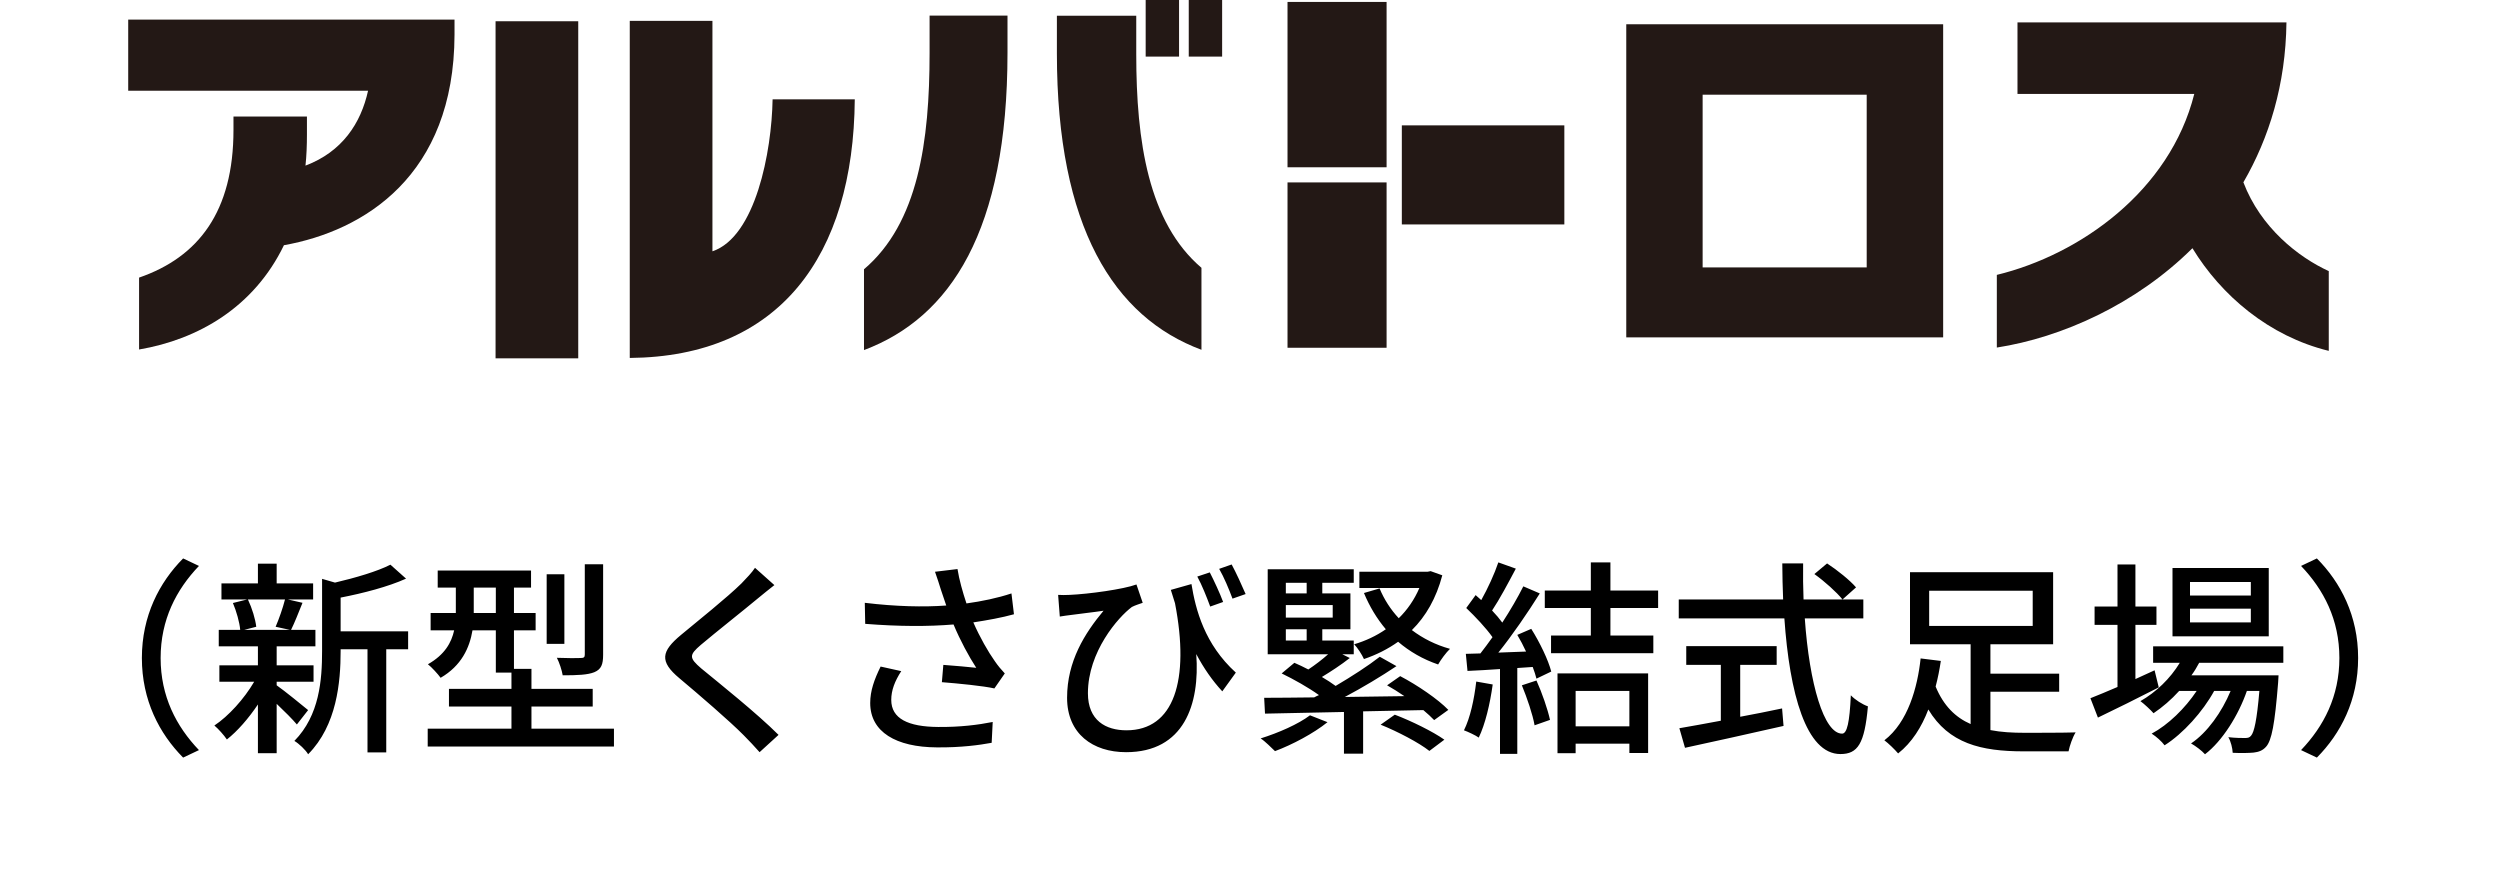 <svg width="156" height="55" viewBox="0 0 156 55" fill="none" xmlns="http://www.w3.org/2000/svg">
<path d="M17.724 15.288C15.853 19.169 12.371 21.179 8.678 21.809V17.323C12.396 16.039 14.569 13.187 14.569 8.113V7.272H19.153V8.392C19.153 9.07 19.128 9.724 19.062 10.335C21.351 9.47 22.519 7.696 22.967 5.661H8V1.223H28.362V2.162C28.338 10.971 22.707 14.41 17.724 15.3" fill="#231815"/>
<path d="M53.913 21.851V16.802C57.303 13.926 58.006 8.81 58.006 3.312V0.975H62.868V3.288C62.868 14.392 59.314 19.811 53.913 21.845M65.95 3.342V0.981H70.902V3.391C70.902 8.816 71.653 13.883 74.971 16.711V21.827C69.504 19.793 65.95 14.162 65.95 3.336M71.49 0H73.573V3.53H71.49V0ZM74.178 0H76.261V3.53H74.178V0Z" fill="#231815"/>
<path d="M101.479 1.514H121.253V21.052H101.479V1.514ZM116.482 5.909H106.244V16.687H116.482V5.909Z" fill="#231815"/>
<path d="M136.802 15.494C133.272 19 128.646 21.058 124.602 21.688V17.153C129.79 15.893 135.403 11.916 136.923 5.861H125.891V1.399H142.675C142.626 5.28 141.597 8.598 139.987 11.377C141.064 14.204 143.42 16.051 145.315 16.917V21.894C141.579 20.98 138.606 18.436 136.808 15.488" fill="#231815"/>
<path d="M36.082 1.326H30.923V22.36H36.082V1.326Z" fill="#231815"/>
<path d="M44.456 15.676V1.302H39.297V22.336C48.621 22.257 53.259 15.991 53.338 6.2H48.21C48.155 9.463 47.15 14.774 44.456 15.682" fill="#231815"/>
<path d="M80.341 10.438H86.523V0.121H80.341V10.438ZM87.474 14.005H97.615V7.823H87.474V14.005ZM80.341 21.7H86.523V11.383H80.341V21.7Z" fill="#231815"/>
<path d="M8.853 41.06C8.853 38.421 9.945 36.341 11.427 34.846L12.415 35.314C10.998 36.796 10.023 38.668 10.023 41.06C10.023 43.452 10.998 45.324 12.415 46.806L11.427 47.274C9.945 45.779 8.853 43.699 8.853 41.06ZM17.784 37.407H15.47C15.73 37.953 15.938 38.642 15.99 39.11L15.236 39.305H18.096L17.199 39.11C17.407 38.629 17.654 37.927 17.784 37.407ZM19.227 44.31L18.525 45.207C18.265 44.895 17.745 44.375 17.264 43.92V47.001H16.094V43.959C15.509 44.83 14.82 45.623 14.157 46.143C13.975 45.87 13.624 45.48 13.377 45.272C14.261 44.687 15.236 43.608 15.86 42.542H13.689V41.515H16.094V40.332H13.65V39.305H14.989C14.95 38.837 14.755 38.148 14.534 37.628L15.418 37.407H13.819V36.406H16.094V35.171H17.264V36.406H19.539V37.407H17.966L18.876 37.615C18.629 38.226 18.382 38.863 18.161 39.305H19.682V40.332H17.264V41.515H19.565V42.542H17.264V42.763C17.732 43.088 18.928 44.063 19.227 44.31ZM25.467 39.396V40.514H24.102V46.949H22.932V40.514H21.255V40.631C21.255 42.555 21.021 45.259 19.227 47.066C19.084 46.806 18.642 46.39 18.369 46.234C19.942 44.635 20.098 42.412 20.098 40.618V36.12L20.904 36.354C22.178 36.055 23.556 35.652 24.362 35.236L25.337 36.107C24.219 36.614 22.659 37.017 21.255 37.29V39.396H25.467ZM37.635 35.21V40.852C37.635 41.463 37.518 41.762 37.089 41.944C36.673 42.113 36.036 42.139 35.113 42.139C35.061 41.827 34.905 41.346 34.749 41.047C35.412 41.073 36.049 41.073 36.231 41.06C36.439 41.06 36.491 41.008 36.491 40.839V35.21H37.635ZM35.217 35.834V40.176H34.112V35.834H35.217ZM29.562 38.252H30.94V36.666H29.562V38.252ZM33.163 45.467H38.311V46.585H26.689V45.467H31.915V44.089H28.015V42.984H31.915V41.97H30.94V39.331H29.484C29.302 40.423 28.795 41.541 27.495 42.295C27.339 42.074 26.923 41.619 26.702 41.45C27.755 40.852 28.171 40.098 28.34 39.331H26.871V38.252H28.444V36.666H27.313V35.6H33.137V36.666H32.071V38.252H33.423V39.331H32.071V41.736H33.163V42.984H36.985V44.089H33.163V45.467ZM48.321 36.51C47.996 36.757 47.58 37.108 47.32 37.316C46.449 38.044 44.655 39.461 43.732 40.241C42.991 40.878 42.991 41.047 43.758 41.71C44.863 42.62 47.229 44.505 48.581 45.857L47.398 46.936C47.086 46.585 46.748 46.221 46.41 45.883C45.539 44.999 43.602 43.335 42.393 42.321C41.132 41.268 41.262 40.644 42.497 39.617C43.498 38.785 45.383 37.277 46.267 36.406C46.566 36.094 46.943 35.704 47.112 35.431L48.321 36.51ZM58.708 36.783C58.617 36.497 58.487 36.068 58.344 35.678L59.748 35.509C59.852 36.172 60.073 36.952 60.307 37.654C61.256 37.524 62.257 37.316 63.115 37.03L63.271 38.33C62.53 38.538 61.594 38.707 60.736 38.837C61.139 39.76 61.659 40.67 62.075 41.255C62.27 41.541 62.478 41.788 62.699 42.022L62.049 42.958C61.373 42.802 59.774 42.646 58.773 42.568L58.864 41.489C59.553 41.541 60.476 41.619 60.918 41.671C60.463 40.969 59.917 39.968 59.501 38.967C57.941 39.097 56.121 39.097 53.989 38.928L53.963 37.615C55.9 37.849 57.642 37.888 59.046 37.784C58.916 37.381 58.799 37.043 58.708 36.783ZM56.238 41.879C55.835 42.503 55.614 43.075 55.614 43.673C55.614 44.843 56.667 45.35 58.539 45.363C59.904 45.376 61.035 45.233 61.945 45.051L61.88 46.351C61.1 46.494 59.969 46.65 58.461 46.637C55.913 46.624 54.301 45.675 54.301 43.868C54.301 43.114 54.548 42.412 54.951 41.593L56.238 41.879ZM74.347 36.445C74.607 38.044 75.166 40.202 77.116 41.97L76.271 43.14C75.647 42.464 75.114 41.697 74.646 40.813C74.88 43.959 73.879 46.936 70.265 46.936C68.198 46.936 66.586 45.792 66.586 43.543C66.586 41.255 67.691 39.513 68.861 38.109C68.276 38.2 67.314 38.304 66.872 38.369C66.612 38.395 66.404 38.434 66.131 38.473L66.027 37.121C66.235 37.134 66.508 37.134 66.742 37.121C67.938 37.069 70.109 36.77 70.915 36.471L71.305 37.615C71.123 37.68 70.824 37.771 70.629 37.875C69.771 38.512 67.886 40.67 67.886 43.257C67.886 44.96 69.004 45.571 70.291 45.571C73.255 45.571 74.256 42.464 73.32 37.641C73.229 37.368 73.151 37.095 73.06 36.809L74.347 36.445ZM75.491 35.717C75.751 36.224 76.128 37.03 76.323 37.563L75.517 37.849C75.296 37.251 74.997 36.497 74.711 35.977L75.491 35.717ZM76.856 35.223C77.129 35.73 77.493 36.523 77.727 37.069L76.908 37.355C76.687 36.757 76.375 36.016 76.076 35.496L76.856 35.223ZM81.744 44.635L82.836 45.064C81.965 45.766 80.639 46.468 79.56 46.871C79.352 46.676 78.936 46.247 78.663 46.078C79.781 45.727 81.003 45.194 81.744 44.635ZM86.151 45.22L87.035 44.596C88.062 44.986 89.414 45.649 90.129 46.156L89.193 46.858C88.556 46.351 87.217 45.649 86.151 45.22ZM80.236 39.266V39.968H81.536V39.266H80.236ZM81.536 36.367H80.236V37.03H81.536V36.367ZM83.161 38.538V37.758H80.236V38.538H83.161ZM86.554 42.763L87.373 42.191C88.439 42.75 89.739 43.634 90.376 44.297L89.492 44.934C89.31 44.739 89.076 44.531 88.816 44.31L85.059 44.388V47.027H83.863V44.427L78.936 44.531L78.884 43.543C79.755 43.543 80.834 43.53 82.004 43.517C82.108 43.465 82.199 43.413 82.303 43.374C81.653 42.906 80.73 42.386 79.976 42.022L80.769 41.359C81.042 41.476 81.341 41.619 81.64 41.775C82.069 41.489 82.511 41.151 82.875 40.826H79.105V35.522H84.474V36.367H82.511V37.03H84.266V39.266H82.511V39.968H84.474V40.826H83.759L84.227 41.06C83.681 41.489 83.044 41.905 82.485 42.243C82.797 42.425 83.096 42.62 83.343 42.802C84.357 42.204 85.384 41.541 86.099 40.982L87.139 41.567C86.19 42.204 85.02 42.906 83.915 43.491C85.124 43.478 86.385 43.452 87.633 43.439C87.269 43.192 86.905 42.958 86.554 42.763ZM89.271 35.639L89.999 35.899C89.622 37.329 88.972 38.46 88.101 39.318C88.79 39.838 89.583 40.241 90.48 40.488C90.233 40.722 89.908 41.164 89.739 41.463C88.79 41.138 87.958 40.657 87.243 40.046C86.606 40.501 85.878 40.865 85.111 41.125C84.981 40.839 84.721 40.436 84.5 40.202C85.202 39.994 85.878 39.682 86.476 39.266C85.917 38.603 85.462 37.849 85.111 37.004L86.086 36.718C86.372 37.407 86.775 38.031 87.282 38.577C87.815 38.057 88.257 37.42 88.569 36.692H84.825V35.678H89.076L89.271 35.639ZM92.118 42.529L93.145 42.711C92.976 43.933 92.677 45.194 92.274 46.026C92.079 45.883 91.598 45.662 91.351 45.571C91.741 44.791 91.988 43.647 92.118 42.529ZM94.965 42.763L95.875 42.464C96.226 43.244 96.577 44.258 96.72 44.921L95.758 45.259C95.641 44.583 95.29 43.556 94.965 42.763ZM94.679 39.617L95.55 39.24C96.083 40.085 96.616 41.19 96.798 41.905L95.875 42.347C95.823 42.139 95.745 41.892 95.641 41.619L94.679 41.684V47.04H93.6V41.749C92.859 41.801 92.17 41.84 91.572 41.866L91.468 40.8L92.378 40.774C92.625 40.462 92.872 40.124 93.132 39.76C92.729 39.188 92.066 38.486 91.494 37.94L92.079 37.134C92.196 37.238 92.313 37.342 92.43 37.446C92.833 36.731 93.262 35.795 93.496 35.093L94.588 35.483C94.12 36.367 93.574 37.394 93.106 38.096C93.353 38.356 93.574 38.616 93.743 38.85C94.25 38.07 94.718 37.264 95.056 36.588L96.083 37.03C95.342 38.213 94.367 39.643 93.496 40.722L95.225 40.657C95.056 40.293 94.874 39.942 94.679 39.617ZM101.673 43.114H98.319V45.324H101.673V43.114ZM97.188 47.001V42.022H102.843V46.988H101.673V46.403H98.319V47.001H97.188ZM103.467 37.94H100.49V39.656H103.168V40.761H96.785V39.656H99.268V37.94H96.395V36.848H99.268V35.093H100.49V36.848H103.467V37.94ZM108.589 41.489V44.726C109.447 44.57 110.331 44.388 111.202 44.206L111.293 45.298C109.135 45.792 106.808 46.299 105.144 46.663L104.793 45.441C105.495 45.324 106.392 45.155 107.38 44.973V41.489H105.222V40.319H110.864V41.489H108.589ZM113.217 35.821L114.01 35.158C114.647 35.574 115.44 36.211 115.817 36.653L114.972 37.407C114.608 36.952 113.854 36.276 113.217 35.821ZM116.272 38.59H112.619C112.905 42.685 113.815 45.779 114.946 45.779C115.258 45.779 115.414 45.077 115.492 43.387C115.765 43.673 116.22 43.959 116.558 44.076C116.35 46.416 115.921 47.053 114.842 47.053C112.697 47.053 111.67 43.27 111.345 38.59H104.754V37.407H111.267C111.241 36.666 111.215 35.912 111.215 35.158H112.515C112.502 35.912 112.515 36.679 112.541 37.407H116.272V38.59ZM120.38 36.861V39.058H126.841V36.861H120.38ZM124.202 43.166V45.558C124.865 45.688 125.58 45.727 126.347 45.727C126.828 45.727 128.895 45.727 129.519 45.701C129.337 45.987 129.142 46.546 129.077 46.884H126.282C123.604 46.884 121.602 46.39 120.328 44.271C119.912 45.363 119.301 46.338 118.443 47.014C118.235 46.767 117.832 46.377 117.585 46.195C119.054 45.064 119.652 42.906 119.847 41.086L121.108 41.242C121.03 41.762 120.926 42.308 120.783 42.841C121.277 44.037 122.018 44.765 122.967 45.181V40.202H119.184V35.704H128.115V40.202H124.202V42.035H128.492V43.166H124.202ZM140.452 37.16V36.315H136.656V37.16H140.452ZM140.452 38.837V37.979H136.656V38.837H140.452ZM141.57 35.444V39.708H135.564V35.444H141.57ZM134.446 41.827L134.706 42.893C133.406 43.556 132.002 44.258 130.91 44.778L130.442 43.569C130.91 43.387 131.495 43.14 132.132 42.867V38.993H130.702V37.849H132.132V35.223H133.25V37.849H134.563V38.993H133.25V42.373C133.64 42.191 134.043 42.009 134.446 41.827ZM142.48 41.359H137.228C137.085 41.632 136.929 41.892 136.747 42.139H142.181C142.181 42.139 142.168 42.438 142.155 42.594C141.947 45.194 141.752 46.208 141.401 46.598C141.18 46.845 140.933 46.923 140.621 46.962C140.322 46.988 139.841 47.001 139.321 46.975C139.308 46.689 139.204 46.26 139.048 46C139.49 46.052 139.893 46.052 140.062 46.052C140.257 46.052 140.361 46.039 140.465 45.909C140.66 45.688 140.829 44.947 140.985 43.114H140.205C139.685 44.622 138.671 46.247 137.592 47.066C137.397 46.845 137.02 46.559 136.721 46.39C137.735 45.714 138.645 44.427 139.191 43.114H138.164C137.462 44.401 136.227 45.779 135.07 46.507C134.888 46.26 134.55 45.961 134.264 45.779C135.291 45.233 136.357 44.193 137.072 43.114H135.98C135.486 43.66 134.94 44.128 134.381 44.505C134.212 44.31 133.796 43.92 133.562 43.751C134.537 43.192 135.421 42.347 136.019 41.359H134.355V40.332H142.48V41.359ZM147.147 41.06C147.147 43.699 146.055 45.779 144.573 47.274L143.585 46.806C145.002 45.324 145.977 43.452 145.977 41.06C145.977 38.668 145.002 36.796 143.585 35.314L144.573 34.846C146.055 36.341 147.147 38.421 147.147 41.06Z" fill="black"/>
</svg>
